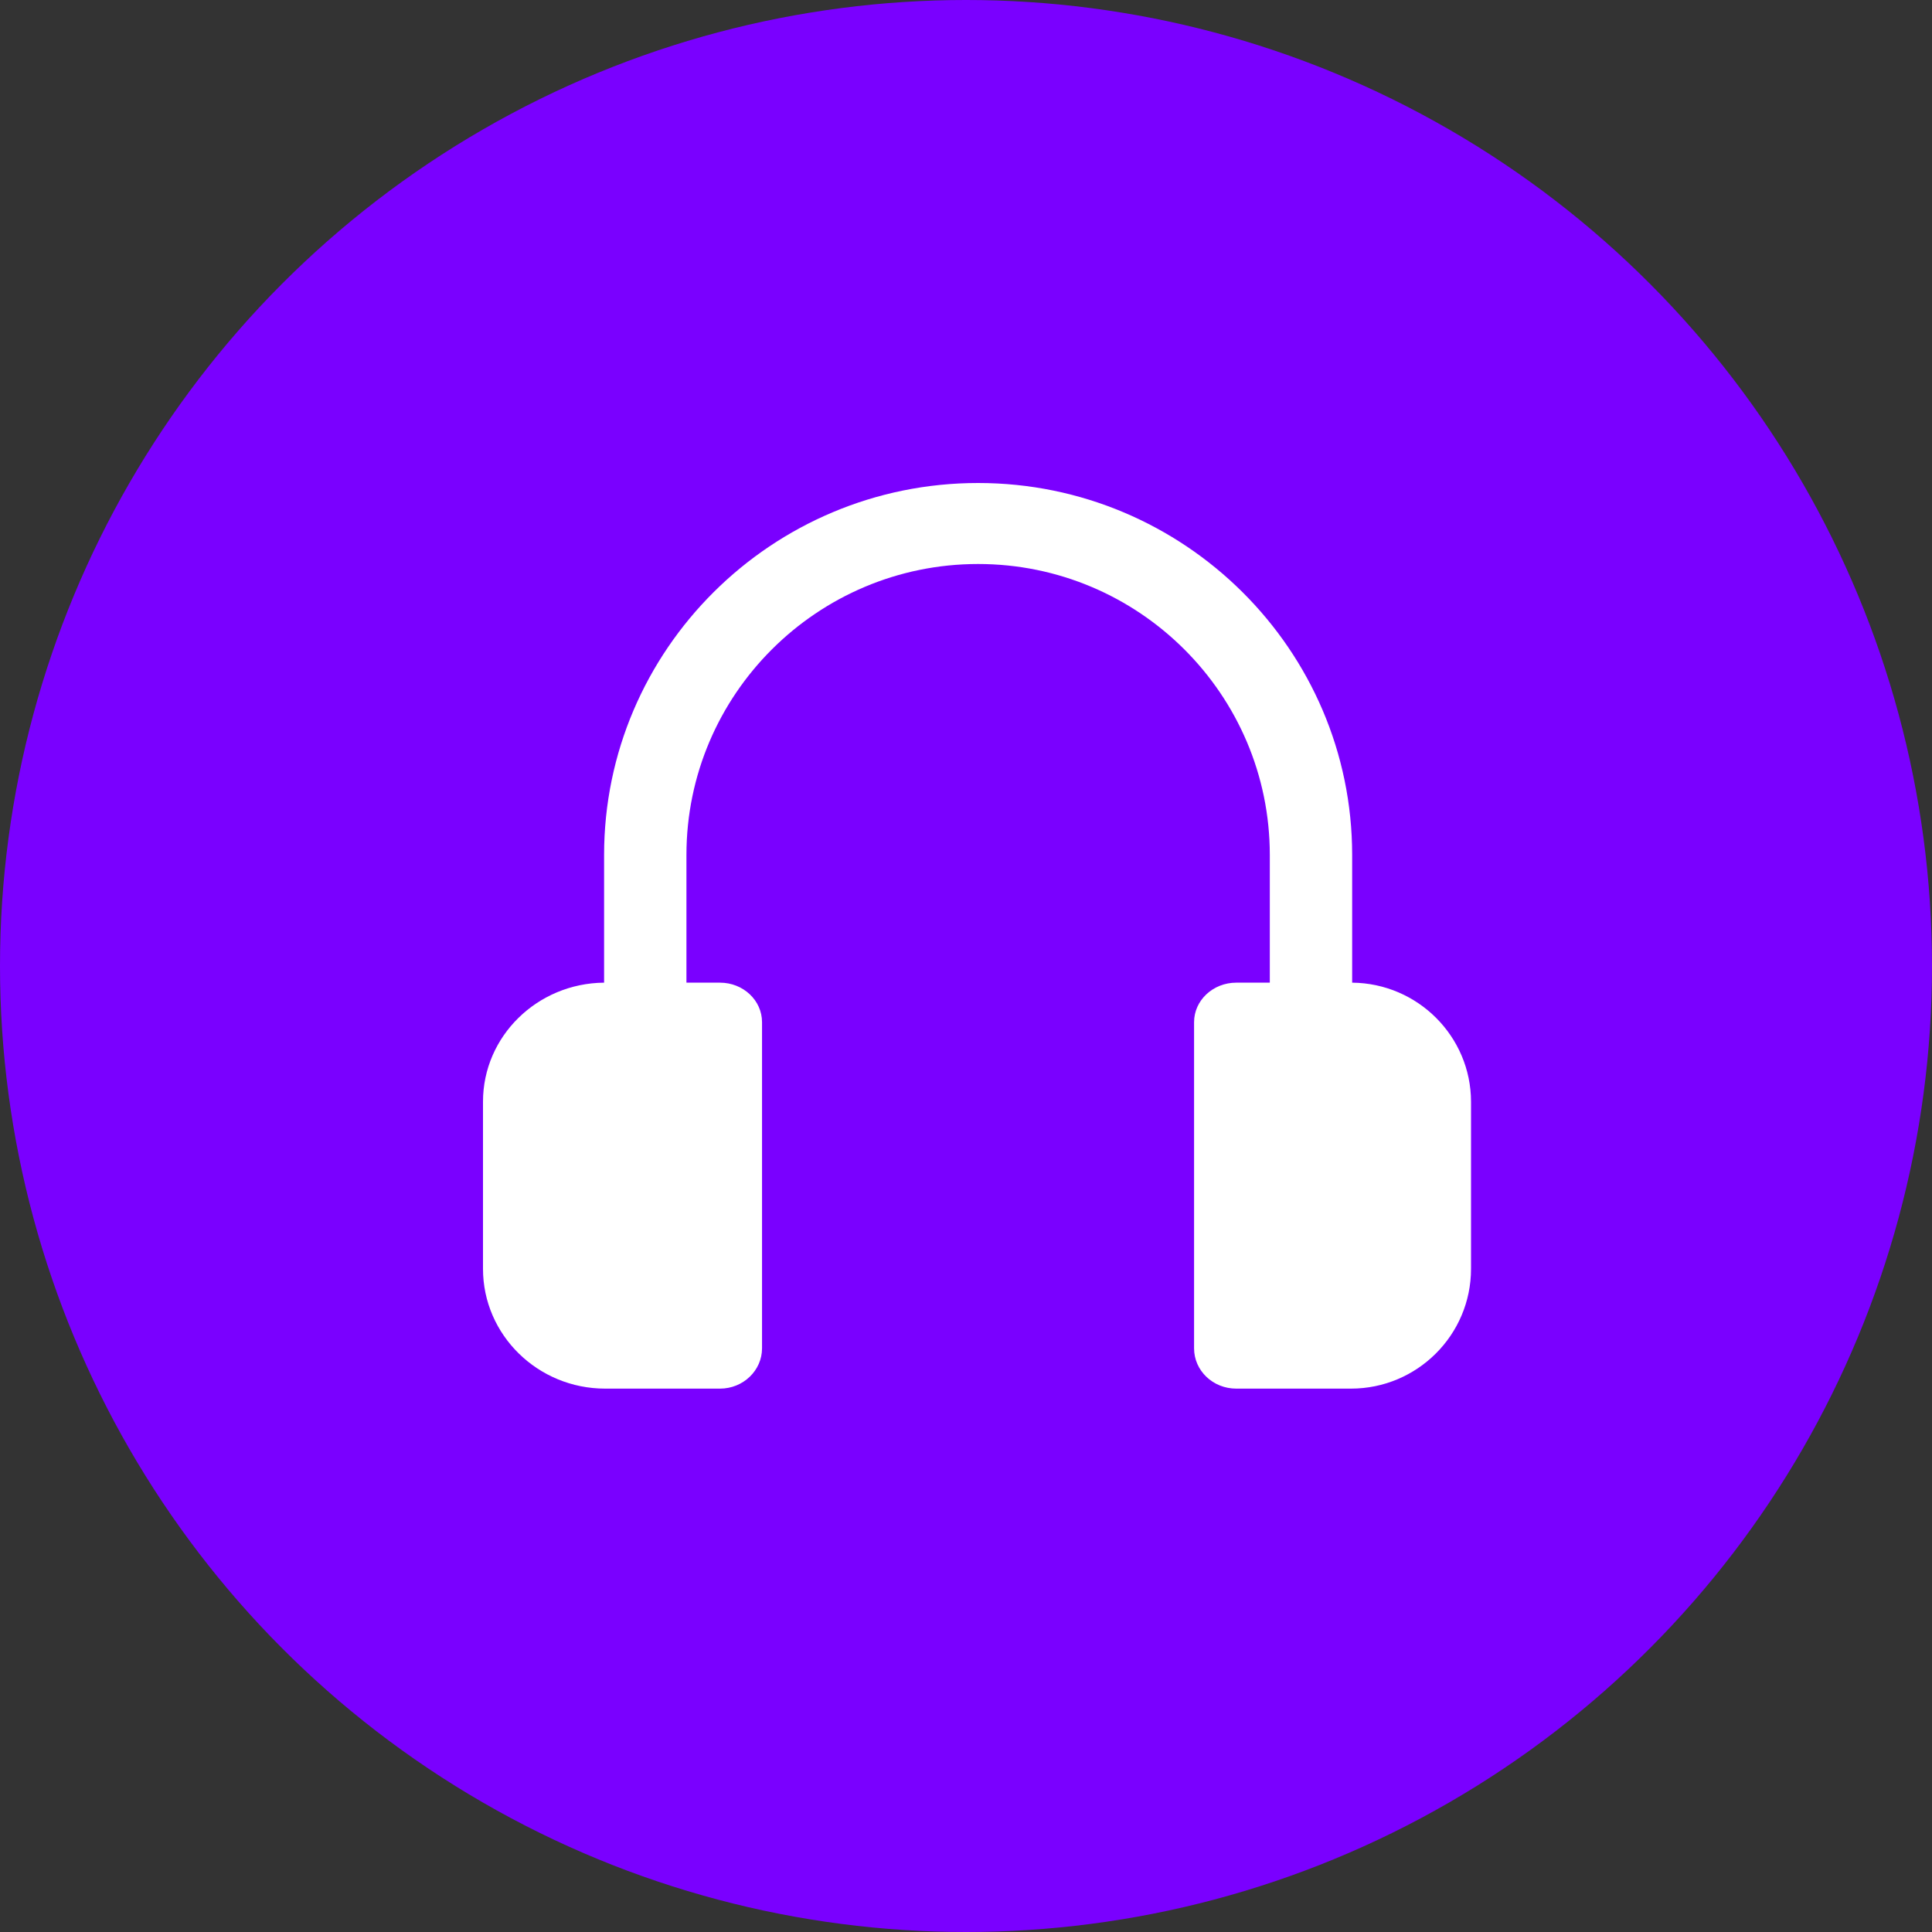 <svg width="40" height="40" viewbox="0 0 40 40" fill="none" xmlns="http://www.w3.org/2000/svg">
    <rect width="100%" height="100%" fill="#333333" stroke="none"/>
    <circle cx="20" cy="20" r="20" fill="#7A00FF"></circle>
    <path
        d="M27.995 20.345V17.701C27.995 13.457 24.519 10 20.251 10C15.979 10 12.507 13.455 12.507 17.701V20.345C11.122 20.357 10 21.456 10 22.808V26.27C10 27.639 11.135 28.75 12.53 28.75H14.907C15.386 28.75 15.777 28.375 15.777 27.916V21.163C15.777 20.71 15.386 20.345 14.907 20.345H14.212V17.701C14.212 14.379 16.921 11.677 20.251 11.677C23.58 11.677 26.29 14.379 26.29 17.701V20.345H25.595C25.114 20.345 24.722 20.711 24.722 21.163V27.916C24.722 28.378 25.113 28.75 25.595 28.75H27.969C29.341 28.75 30.456 27.639 30.456 26.27V22.81C30.454 21.458 29.353 20.357 27.995 20.345Z"
        fill="#FFF"></path>
</svg>